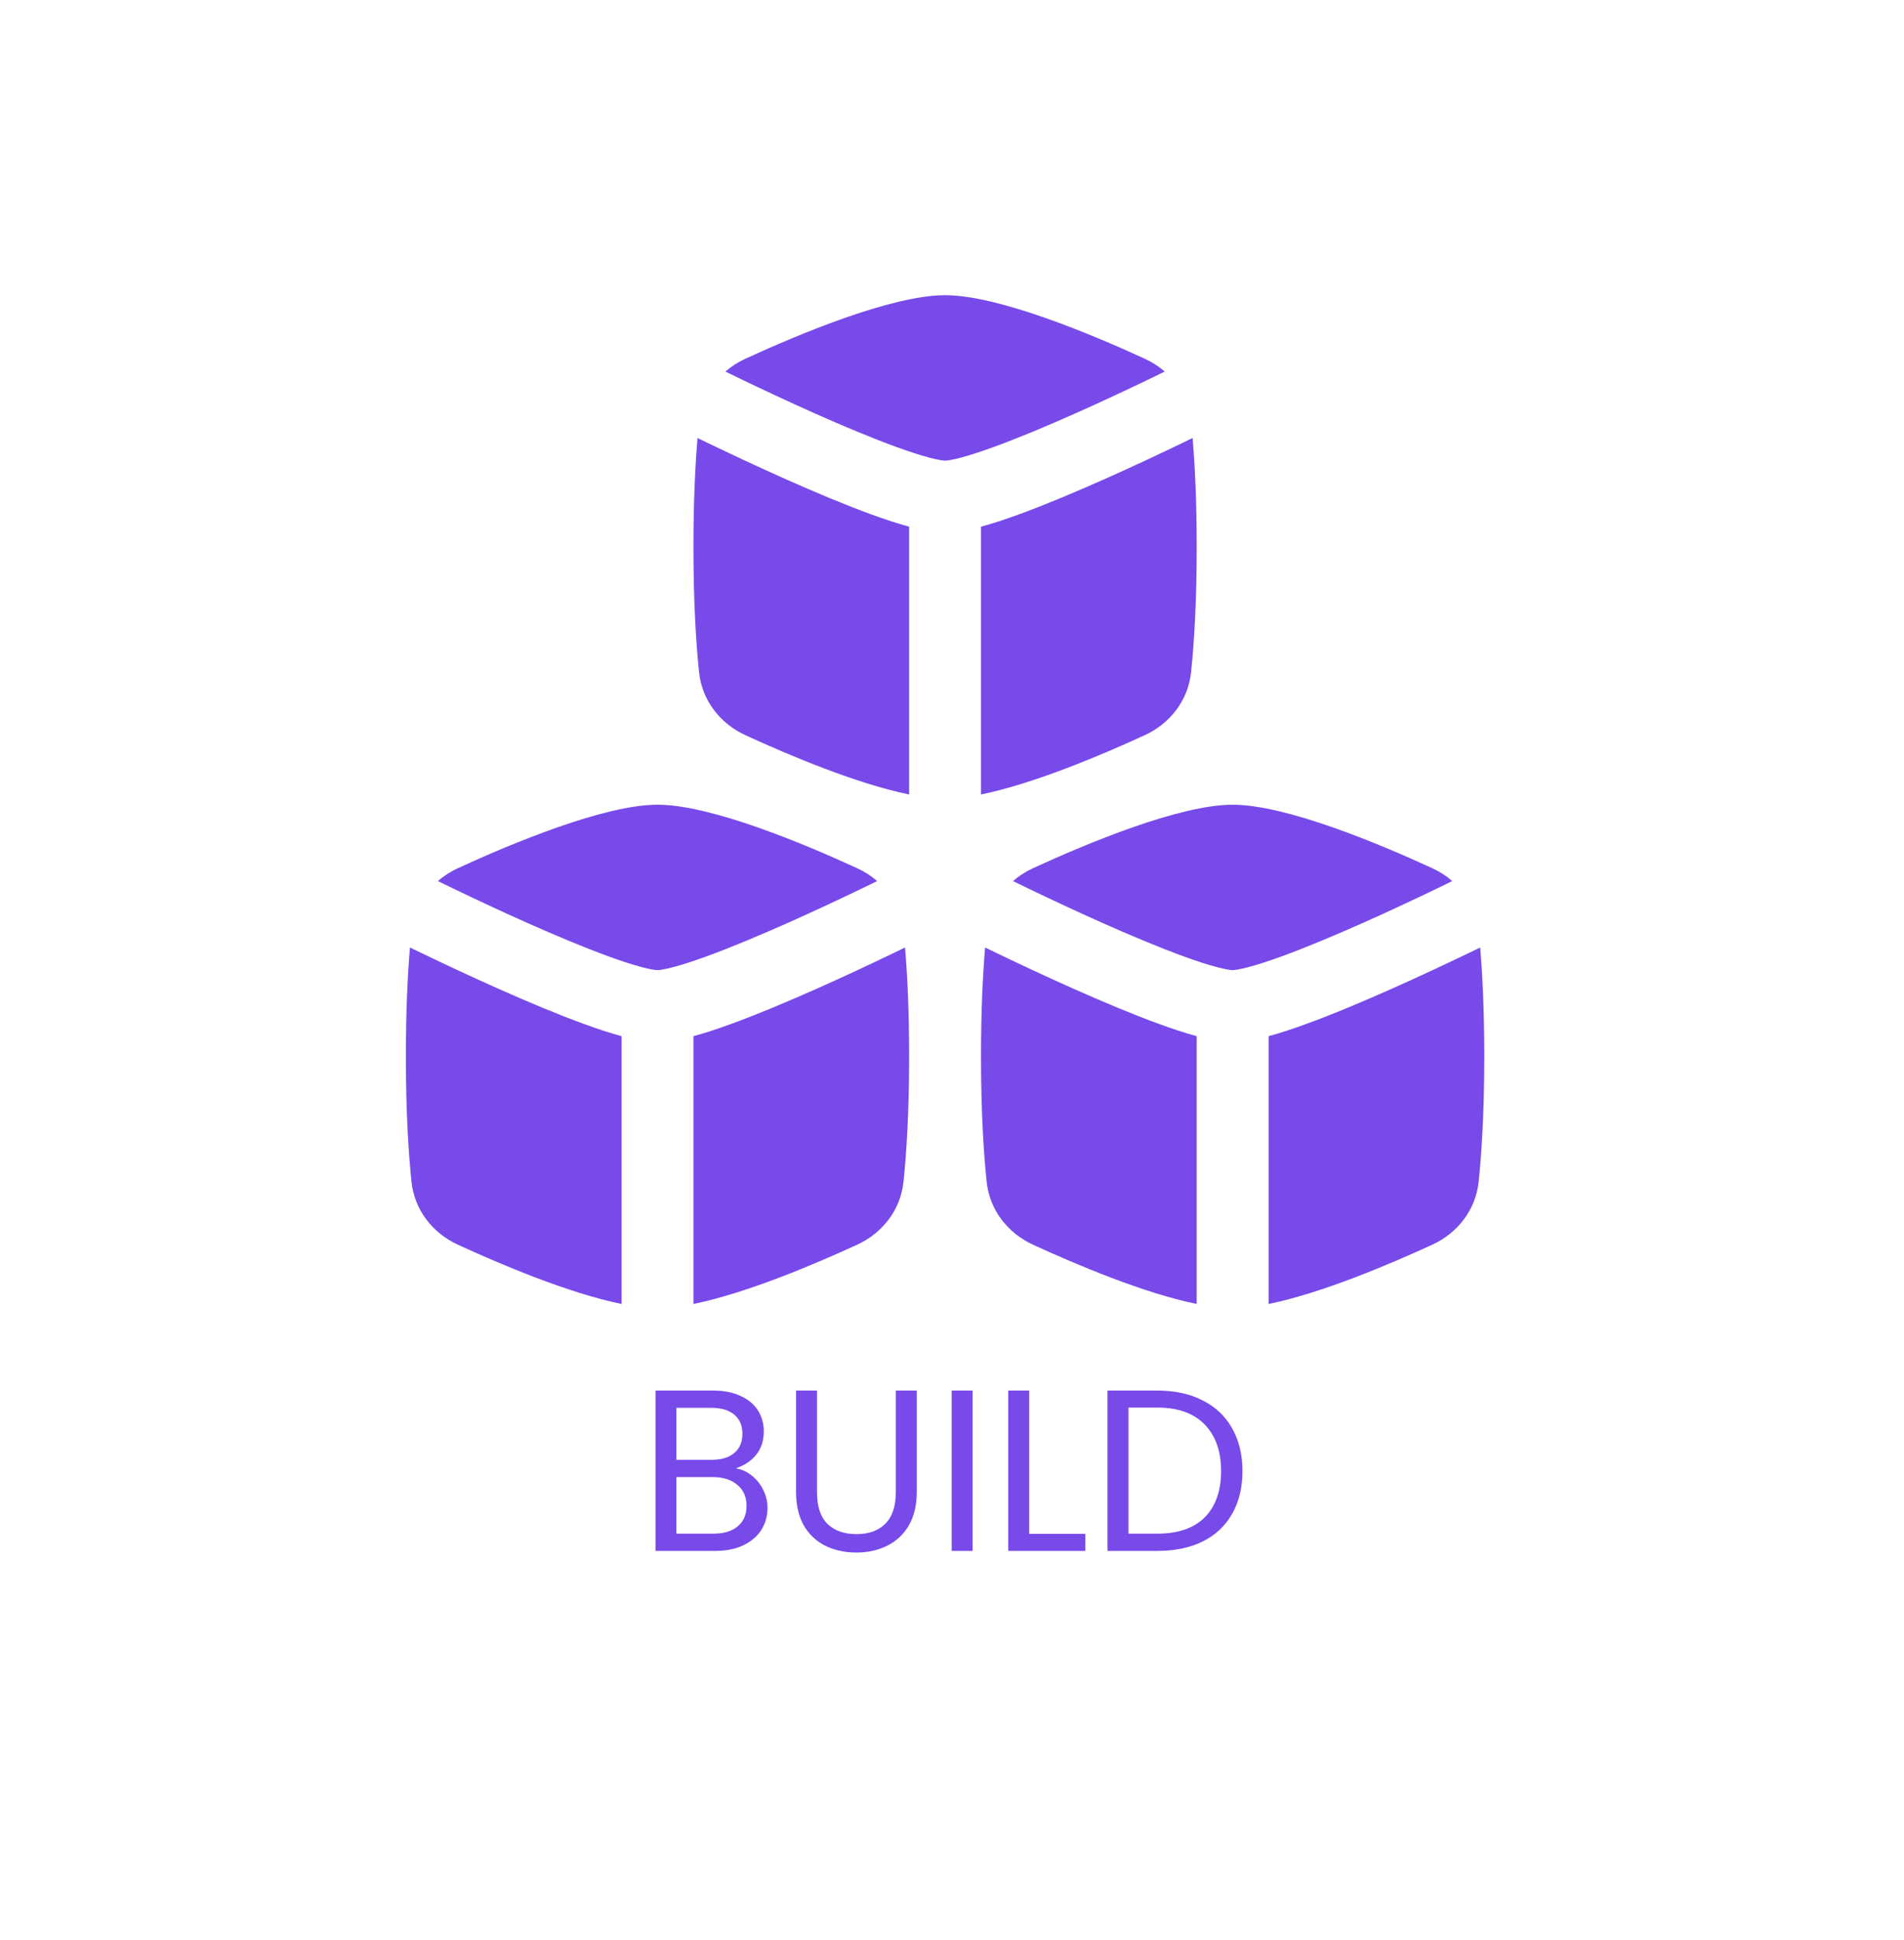 <svg width="54" height="55" viewBox="0 0 54 55" fill="none" xmlns="http://www.w3.org/2000/svg">
<path fill-rule="evenodd" clip-rule="evenodd" d="M32.465 10.168C32.674 10.264 32.865 10.387 33.033 10.533C32.906 10.595 32.755 10.669 32.586 10.75C32.035 11.015 31.288 11.367 30.498 11.719C29.705 12.071 28.883 12.417 28.178 12.673C27.826 12.801 27.516 12.902 27.262 12.97C26.99 13.042 26.848 13.058 26.803 13.058C26.76 13.058 26.617 13.042 26.345 12.97C26.091 12.902 25.781 12.801 25.429 12.673C24.724 12.417 23.902 12.071 23.109 11.719C22.32 11.367 21.572 11.015 21.021 10.75C20.852 10.669 20.701 10.595 20.574 10.533C20.742 10.387 20.933 10.264 21.142 10.168C22.649 9.476 25.294 8.368 26.803 8.368C28.313 8.368 30.958 9.476 32.465 10.168ZM27.823 22.521V14.93C28.147 14.842 28.505 14.724 28.875 14.59C29.644 14.31 30.515 13.943 31.326 13.582C32.141 13.22 32.907 12.858 33.469 12.588C33.599 12.525 33.718 12.468 33.824 12.416C33.888 13.171 33.94 14.191 33.94 15.505C33.94 17.108 33.862 18.273 33.781 19.053C33.699 19.847 33.191 20.508 32.465 20.841C31.258 21.396 29.322 22.216 27.823 22.521ZM21.142 20.841C20.417 20.508 19.908 19.847 19.826 19.053C19.745 18.273 19.667 17.108 19.667 15.505C19.667 14.191 19.719 13.171 19.783 12.416C19.889 12.468 20.008 12.525 20.138 12.588C20.7 12.858 21.466 13.22 22.281 13.582C23.092 13.943 23.963 14.31 24.732 14.59C25.102 14.724 25.46 14.842 25.784 14.93V22.521C24.285 22.216 22.349 21.396 21.142 20.841ZM24.309 24.611C24.518 24.707 24.709 24.83 24.877 24.976C24.75 25.038 24.599 25.111 24.43 25.193C23.879 25.458 23.132 25.81 22.342 26.162C21.549 26.514 20.727 26.86 20.023 27.116C19.67 27.244 19.36 27.345 19.106 27.412C18.834 27.485 18.692 27.501 18.648 27.501C18.604 27.501 18.461 27.485 18.189 27.412C17.935 27.345 17.625 27.244 17.273 27.116C16.569 26.86 15.746 26.514 14.954 26.162C14.164 25.81 13.416 25.458 12.866 25.193C12.696 25.111 12.545 25.038 12.418 24.976C12.586 24.83 12.777 24.707 12.986 24.611C14.493 23.918 17.138 22.811 18.648 22.811C20.157 22.811 22.802 23.918 24.309 24.611ZM19.667 36.964V29.373C19.991 29.285 20.349 29.167 20.719 29.032C21.488 28.753 22.359 28.385 23.171 28.024C23.985 27.662 24.751 27.301 25.314 27.03C25.443 26.968 25.562 26.91 25.668 26.859C25.732 27.613 25.784 28.633 25.784 29.948C25.784 31.55 25.706 32.716 25.625 33.495C25.543 34.29 25.035 34.951 24.309 35.284C23.102 35.839 21.166 36.659 19.667 36.964ZM12.986 35.284C12.261 34.951 11.752 34.29 11.67 33.495C11.589 32.716 11.511 31.55 11.511 29.948C11.511 28.633 11.563 27.613 11.627 26.859C11.733 26.91 11.852 26.968 11.982 27.03C12.544 27.301 13.311 27.662 14.125 28.024C14.936 28.385 15.808 28.753 16.576 29.032C16.946 29.167 17.305 29.285 17.628 29.373V36.964C16.13 36.659 14.193 35.839 12.986 35.284ZM41.189 24.976C41.021 24.83 40.83 24.707 40.621 24.611C39.114 23.918 36.469 22.811 34.959 22.811C33.45 22.811 30.805 23.918 29.298 24.611C29.089 24.707 28.898 24.83 28.73 24.976C28.857 25.038 29.008 25.111 29.177 25.193C29.728 25.458 30.475 25.81 31.265 26.162C32.058 26.514 32.88 26.86 33.585 27.116C33.937 27.244 34.247 27.345 34.501 27.412C34.773 27.485 34.916 27.501 34.959 27.501C35.003 27.501 35.146 27.485 35.418 27.412C35.672 27.345 35.982 27.244 36.334 27.116C37.038 26.86 37.861 26.514 38.654 26.162C39.444 25.81 40.191 25.458 40.742 25.193C40.911 25.111 41.062 25.038 41.189 24.976ZM35.979 29.373V36.964C37.478 36.659 39.414 35.839 40.621 35.284C41.346 34.951 41.855 34.29 41.937 33.495C42.018 32.716 42.096 31.55 42.096 29.948C42.096 28.633 42.044 27.613 41.98 26.859C41.874 26.91 41.755 26.968 41.625 27.03C41.063 27.301 40.297 27.662 39.482 28.024C38.671 28.385 37.8 28.753 37.031 29.032C36.661 29.167 36.303 29.285 35.979 29.373ZM27.982 33.495C28.064 34.29 28.573 34.951 29.298 35.284C30.505 35.839 32.441 36.659 33.94 36.964V29.373C33.616 29.285 33.258 29.167 32.888 29.032C32.119 28.753 31.248 28.385 30.436 28.024C29.622 27.662 28.856 27.301 28.294 27.03C28.164 26.968 28.045 26.91 27.939 26.859C27.875 27.613 27.823 28.633 27.823 29.948C27.823 31.55 27.901 32.716 27.982 33.495Z" fill="#784AE9"/>
<path d="M20.867 41.623C21.032 41.649 21.182 41.717 21.317 41.825C21.456 41.934 21.565 42.069 21.643 42.23C21.725 42.39 21.767 42.562 21.767 42.745C21.767 42.975 21.708 43.184 21.591 43.371C21.473 43.553 21.302 43.699 21.076 43.808C20.854 43.912 20.591 43.964 20.287 43.964H18.591V39.419H20.221C20.53 39.419 20.793 39.471 21.01 39.575C21.228 39.675 21.391 39.812 21.499 39.986C21.608 40.16 21.662 40.356 21.662 40.573C21.662 40.843 21.588 41.067 21.441 41.245C21.297 41.419 21.106 41.545 20.867 41.623ZM19.184 41.382H20.182C20.46 41.382 20.675 41.317 20.828 41.186C20.98 41.056 21.056 40.875 21.056 40.645C21.056 40.414 20.98 40.234 20.828 40.104C20.675 39.973 20.456 39.908 20.169 39.908H19.184V41.382ZM20.234 43.475C20.53 43.475 20.76 43.405 20.925 43.266C21.091 43.127 21.173 42.934 21.173 42.686C21.173 42.434 21.086 42.236 20.913 42.093C20.739 41.945 20.506 41.871 20.215 41.871H19.184V43.475H20.234ZM23.171 39.419V42.295C23.171 42.699 23.268 42.999 23.464 43.195C23.664 43.39 23.94 43.488 24.292 43.488C24.64 43.488 24.912 43.39 25.107 43.195C25.307 42.999 25.407 42.699 25.407 42.295V39.419H26.001V42.288C26.001 42.666 25.925 42.986 25.773 43.247C25.62 43.503 25.414 43.694 25.153 43.821C24.896 43.947 24.607 44.01 24.286 44.01C23.964 44.01 23.673 43.947 23.412 43.821C23.155 43.694 22.951 43.503 22.799 43.247C22.651 42.986 22.577 42.666 22.577 42.288V39.419H23.171ZM27.584 39.419V43.964H26.991V39.419H27.584ZM29.189 43.481H30.78V43.964H28.595V39.419H29.189V43.481ZM32.825 39.419C33.321 39.419 33.749 39.512 34.11 39.699C34.475 39.882 34.753 40.145 34.944 40.488C35.14 40.832 35.238 41.236 35.238 41.701C35.238 42.166 35.14 42.571 34.944 42.914C34.753 43.253 34.475 43.514 34.11 43.697C33.749 43.875 33.321 43.964 32.825 43.964H31.41V39.419H32.825ZM32.825 43.475C33.412 43.475 33.86 43.321 34.169 43.012C34.477 42.699 34.632 42.262 34.632 41.701C34.632 41.136 34.475 40.695 34.162 40.377C33.853 40.06 33.408 39.901 32.825 39.901H32.004V43.475H32.825Z" fill="#784AE9"/>
</svg>
